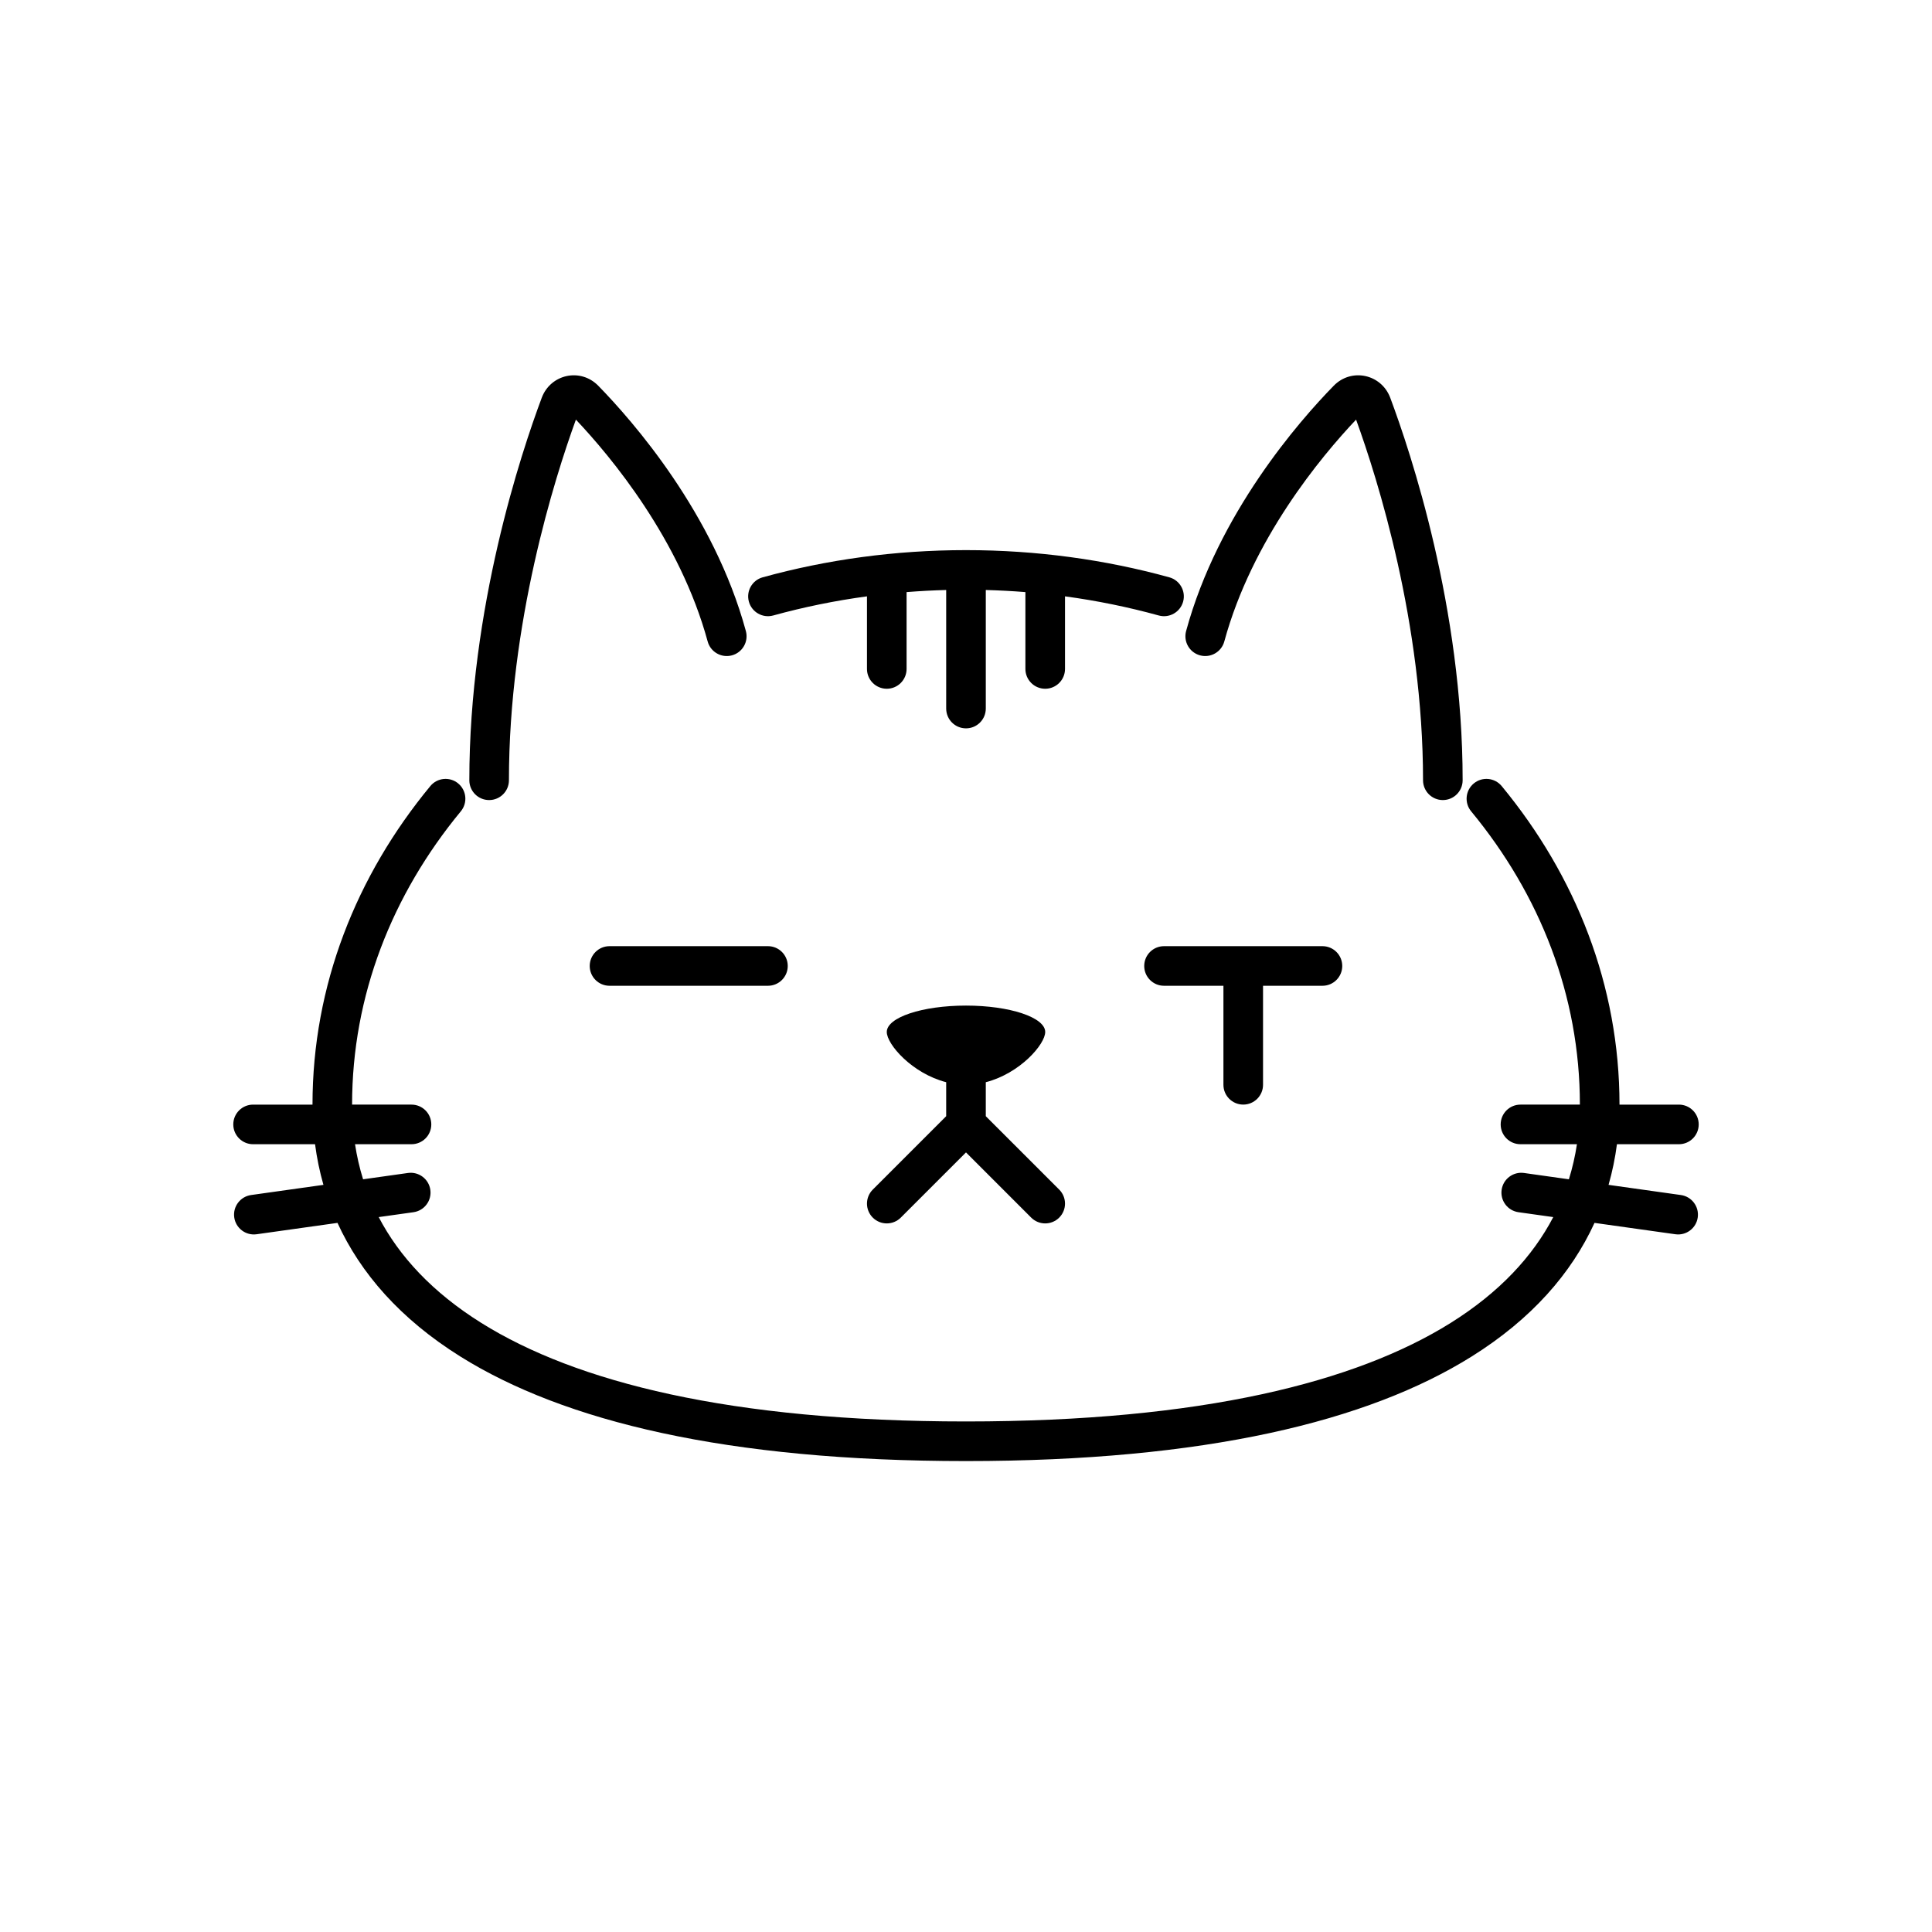 <?xml version="1.0" encoding="UTF-8"?>
<!-- Uploaded to: ICON Repo, www.iconrepo.com, Generator: ICON Repo Mixer Tools -->
<svg fill="#000000" width="800px" height="800px" version="1.1" viewBox="144 144 512 512" xmlns="http://www.w3.org/2000/svg">
 <path d="m287.57 249.41c2.34-6.254 10.262-8.016 14.988-3.172 9.105 9.328 30.617 33.797 39.105 64.996 0.762 2.797-0.887 5.68-3.684 6.441s-5.68-0.887-6.441-3.684c-7.34-26.973-25.551-48.883-34.918-58.785-5.68 15.625-17.746 53.797-17.746 95.574 0 2.898-2.352 5.246-5.25 5.246s-5.246-2.348-5.246-5.246c0-45.656 13.766-86.879 19.191-101.37zm107.18 50.945c-3.527 0.094-7.027 0.281-10.496 0.559v20.363c0 2.898-2.348 5.25-5.246 5.25-2.898 0-5.25-2.352-5.25-5.25v-19.238c-8.523 1.152-16.824 2.859-24.844 5.07-2.793 0.77-5.684-0.871-6.453-3.664-0.773-2.793 0.867-5.684 3.664-6.453 16.965-4.68 35.078-7.203 53.875-7.203 18.793 0 36.906 2.523 53.875 7.203 2.793 0.77 4.434 3.66 3.664 6.453-0.773 2.793-3.664 4.434-6.457 3.664-8.02-2.211-16.32-3.918-24.844-5.07v19.238c0 2.898-2.348 5.25-5.246 5.25-2.902 0-5.25-2.352-5.25-5.25v-20.363c-3.469-0.277-6.969-0.465-10.496-0.559v31.418c0 2.898-2.348 5.25-5.246 5.25-2.902 0-5.25-2.352-5.25-5.25zm-129.33 51.262c2.234 1.844 2.551 5.152 0.707 7.387-18.223 22.066-28.82 48.824-28.82 77.73h15.746c2.898 0 5.246 2.348 5.246 5.25 0 2.898-2.348 5.246-5.246 5.246h-14.965c0.477 3.144 1.184 6.242 2.133 9.297l11.895-1.676c2.871-0.402 5.523 1.598 5.93 4.469 0.402 2.871-1.598 5.523-4.469 5.93l-9.215 1.293c5.426 10.395 14.227 19.941 27.215 28.062 25.043 15.648 65.887 26.098 128.42 26.098 62.531 0 103.38-10.449 128.42-26.098 12.988-8.121 21.789-17.668 27.215-28.062l-9.215-1.293c-2.871-0.406-4.871-3.059-4.469-5.93 0.406-2.871 3.059-4.871 5.93-4.469l11.895 1.676c0.949-3.055 1.656-6.152 2.133-9.297h-14.965c-2.898 0-5.246-2.348-5.246-5.246 0-2.902 2.348-5.25 5.246-5.25h15.746c0-28.906-10.594-55.664-28.82-77.73-1.844-2.234-1.527-5.543 0.707-7.387 2.234-1.848 5.543-1.531 7.391 0.703 19.621 23.766 31.219 52.844 31.219 84.414h15.742c2.898 0 5.25 2.348 5.25 5.25 0 2.898-2.352 5.246-5.25 5.246h-16.418c-0.477 3.641-1.215 7.238-2.223 10.77l19.168 2.695c2.871 0.406 4.871 3.059 4.469 5.93s-3.059 4.867-5.926 4.465l-21.434-3.012c-6.102 13.344-16.66 25.477-32.582 35.426-27.438 17.152-70.562 27.695-133.98 27.695-63.422 0-106.55-10.543-133.98-27.695-15.922-9.949-26.477-22.082-32.582-35.426l-21.43 3.012c-2.871 0.402-5.523-1.594-5.93-4.465-0.402-2.871 1.598-5.523 4.469-5.93l19.168-2.695c-1.008-3.531-1.746-7.129-2.223-10.77h-16.418c-2.898 0-5.25-2.348-5.25-5.246 0-2.902 2.352-5.25 5.25-5.25h15.742c0-31.57 11.598-60.648 31.223-84.414 1.844-2.234 5.152-2.551 7.387-0.703zm232.02-105.38c4.723-4.844 12.645-3.082 14.988 3.172 5.422 14.492 19.188 55.715 19.188 101.37 0 2.898-2.348 5.246-5.246 5.246-2.898 0-5.25-2.348-5.25-5.246 0-41.777-12.066-79.949-17.742-95.574-9.371 9.902-27.582 31.812-34.922 58.785-0.758 2.797-3.644 4.445-6.441 3.684s-4.445-3.644-3.684-6.441c8.492-31.199 30-55.668 39.109-64.996zm-76.449 171.25c0-3.867-9.398-6.996-20.992-6.996s-20.992 3.129-20.992 6.996c0 3.262 6.688 10.98 15.742 13.312v9.004l-19.453 19.453c-2.051 2.051-2.051 5.375 0 7.426 2.051 2.047 5.371 2.047 7.422 0l17.281-17.281 17.277 17.281c2.055 2.047 5.375 2.047 7.426 0 2.047-2.051 2.047-5.375 0-7.426l-19.457-19.453v-9.004c9.055-2.332 15.746-10.051 15.746-13.312zm-115.46-22.742c-2.898 0-5.25 2.348-5.25 5.25 0 2.898 2.352 5.246 5.25 5.246h41.984c2.898 0 5.246-2.348 5.246-5.246 0-2.902-2.348-5.25-5.246-5.25zm141.7 5.25c0-2.902 2.348-5.25 5.25-5.25h41.98c2.902 0 5.25 2.348 5.25 5.25 0 2.898-2.348 5.246-5.25 5.246h-15.742v26.242c0 2.898-2.348 5.246-5.246 5.246-2.902 0-5.25-2.348-5.25-5.246v-26.242h-15.742c-2.902 0-5.25-2.348-5.25-5.246z" fill-rule="evenodd"/>
</svg>